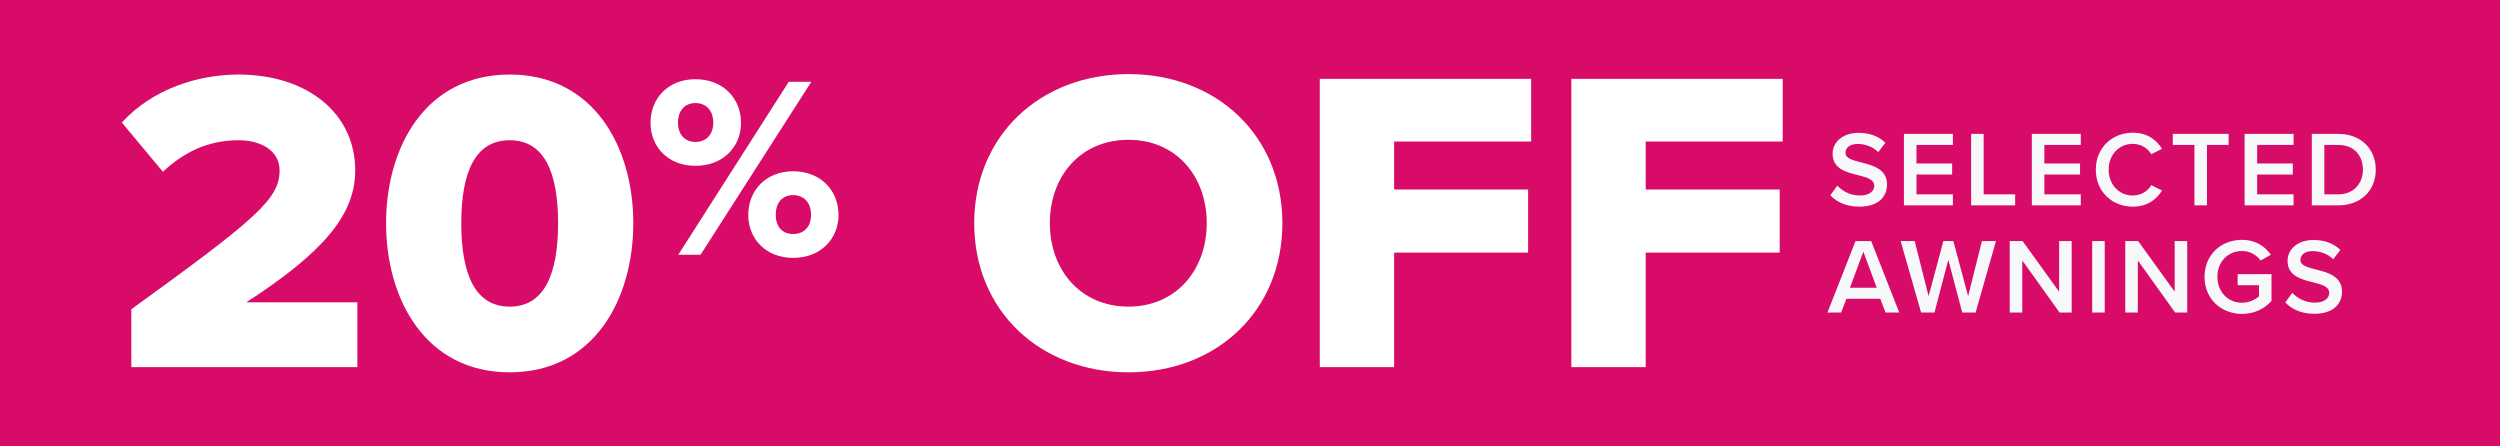 <svg width="280" height="50" viewBox="0 0 280 50" fill="none" xmlns="http://www.w3.org/2000/svg">
<rect width="280" height="50" fill="#D80B68"/>
<path d="M175.992 41.118V8.832H199.663V15.851H184.318V21.224H199.324V28.291H184.318V41.118H175.992Z" fill="white"/>
<path d="M147.817 41.118V8.832H171.488V15.851H156.143V21.224H171.149V28.291H156.143V41.118H147.817Z" fill="white"/>
<path d="M109.112 25C109.112 15.174 116.518 8.3 126.393 8.3C136.268 8.3 143.626 15.174 143.626 25C143.626 34.826 136.268 41.7 126.393 41.7C116.518 41.7 109.112 34.826 109.112 25ZM135.155 25C135.155 19.724 131.718 15.658 126.393 15.658C121.02 15.658 117.583 19.724 117.583 25C117.583 30.228 121.02 34.342 126.393 34.342C131.718 34.342 135.155 30.228 135.155 25Z" fill="white"/>
<path d="M72.858 13.75C72.858 11.02 74.833 8.871 77.882 8.871C80.99 8.871 82.994 11.02 82.994 13.75C82.994 16.451 80.99 18.572 77.882 18.572C74.833 18.572 72.858 16.451 72.858 13.75ZM75.966 28.533L88.338 9.162H90.865L78.463 28.533H75.966ZM79.886 13.75C79.886 12.298 79.015 11.543 77.882 11.543C76.779 11.543 75.936 12.298 75.936 13.75C75.936 15.144 76.779 15.9 77.882 15.9C79.015 15.9 79.886 15.144 79.886 13.75ZM83.807 24.061C83.807 21.331 85.782 19.181 88.832 19.181C91.91 19.181 93.914 21.331 93.914 24.061C93.914 26.762 91.91 28.882 88.832 28.882C85.782 28.882 83.807 26.762 83.807 24.061ZM90.836 24.061C90.836 22.608 89.965 21.853 88.832 21.853C87.699 21.853 86.886 22.608 86.886 24.061C86.886 25.484 87.699 26.21 88.832 26.21C89.965 26.21 90.836 25.484 90.836 24.061Z" fill="white"/>
<path d="M43.241 25C43.241 16.481 47.646 8.349 57.085 8.349C66.524 8.349 70.929 16.481 70.929 25C70.929 33.52 66.524 41.7 57.085 41.7C47.646 41.7 43.241 33.52 43.241 25ZM62.506 25C62.506 19.288 60.957 15.707 57.085 15.707C53.212 15.707 51.663 19.288 51.663 25C51.663 30.712 53.212 34.343 57.085 34.343C60.957 34.343 62.506 30.712 62.506 25Z" fill="white"/>
<path d="M14.71 41.119V34.633C28.7 24.516 31.314 22.29 31.314 19.095C31.314 16.868 29.232 15.707 26.715 15.707C23.278 15.707 20.567 17.062 18.244 19.24L13.646 13.722C17.082 9.946 22.213 8.349 26.715 8.349C34.315 8.349 39.785 12.609 39.785 19.095C39.785 24.032 36.251 28.244 27.586 33.858H40.027V41.119H14.71Z" fill="white"/>
<path d="M204.999 21.872L205.779 20.792C206.331 21.38 207.195 21.896 208.311 21.896C209.463 21.896 209.919 21.332 209.919 20.804C209.919 20.084 209.067 19.868 208.095 19.616C206.787 19.292 205.251 18.908 205.251 17.216C205.251 15.896 206.415 14.876 208.167 14.876C209.415 14.876 210.423 15.272 211.167 15.992L210.363 17.036C209.739 16.412 208.887 16.124 208.047 16.124C207.219 16.124 206.691 16.52 206.691 17.12C206.691 17.744 207.507 17.948 208.455 18.188C209.775 18.524 211.347 18.932 211.347 20.672C211.347 22.004 210.411 23.144 208.251 23.144C206.775 23.144 205.707 22.628 204.999 21.872ZM213.24 23V14.996H218.724V16.232H214.644V18.308H218.64V19.544H214.644V21.764H218.724V23H213.24ZM220.765 23V14.996H222.169V21.764H225.697V23H220.765ZM227.565 23V14.996H233.049V16.232H228.969V18.308H232.965V19.544H228.969V21.764H233.049V23H227.565ZM238.87 23.144C236.566 23.144 234.73 21.464 234.73 19.004C234.73 16.544 236.566 14.864 238.87 14.864C240.55 14.864 241.546 15.704 242.146 16.664L240.946 17.276C240.562 16.616 239.794 16.112 238.87 16.112C237.346 16.112 236.17 17.324 236.17 19.004C236.17 20.684 237.346 21.896 238.87 21.896C239.794 21.896 240.562 21.404 240.946 20.732L242.146 21.344C241.534 22.304 240.55 23.144 238.87 23.144ZM245.778 23V16.232H243.354V14.996H249.606V16.232H247.182V23H245.778ZM251.396 23V14.996H256.88V16.232H252.8V18.308H256.796V19.544H252.8V21.764H256.88V23H251.396ZM258.922 23V14.996H261.898C264.394 14.996 266.086 16.652 266.086 19.004C266.086 21.356 264.394 23 261.898 23H258.922ZM260.326 21.764H261.898C263.638 21.764 264.646 20.516 264.646 19.004C264.646 17.456 263.686 16.232 261.898 16.232H260.326V21.764ZM211.179 35L210.591 33.464H206.799L206.211 35H204.675L207.819 26.996H209.571L212.715 35H211.179ZM208.695 28.184L207.195 32.228H210.195L208.695 28.184ZM219.77 35L218.21 29.096L216.662 35H215.162L212.87 26.996H214.442L216.002 33.164L217.658 26.996H218.774L220.43 33.164L221.978 26.996H223.55L221.27 35H219.77ZM230.67 35L226.494 29.168V35H225.09V26.996H226.53L230.622 32.672V26.996H232.026V35H230.67ZM234.326 35V26.996H235.73V35H234.326ZM243.612 35L239.436 29.168V35H238.032V26.996H239.472L243.564 32.672V26.996H244.968V35H243.612ZM246.909 31.004C246.909 28.496 248.793 26.864 251.109 26.864C252.669 26.864 253.689 27.608 254.337 28.532L253.185 29.18C252.765 28.58 252.009 28.112 251.109 28.112C249.525 28.112 248.349 29.324 248.349 31.004C248.349 32.684 249.525 33.908 251.109 33.908C251.925 33.908 252.645 33.524 253.005 33.188V31.94H250.617V30.704H254.409V33.704C253.617 34.58 252.501 35.156 251.109 35.156C248.793 35.156 246.909 33.512 246.909 31.004ZM255.954 33.872L256.734 32.792C257.286 33.38 258.15 33.896 259.266 33.896C260.418 33.896 260.874 33.332 260.874 32.804C260.874 32.084 260.022 31.868 259.05 31.616C257.742 31.292 256.206 30.908 256.206 29.216C256.206 27.896 257.37 26.876 259.122 26.876C260.37 26.876 261.378 27.272 262.122 27.992L261.318 29.036C260.694 28.412 259.842 28.124 259.002 28.124C258.174 28.124 257.646 28.52 257.646 29.12C257.646 29.744 258.462 29.948 259.41 30.188C260.73 30.524 262.302 30.932 262.302 32.672C262.302 34.004 261.366 35.144 259.206 35.144C257.73 35.144 256.662 34.628 255.954 33.872Z" fill="#F7F8F9"/>
</svg>
